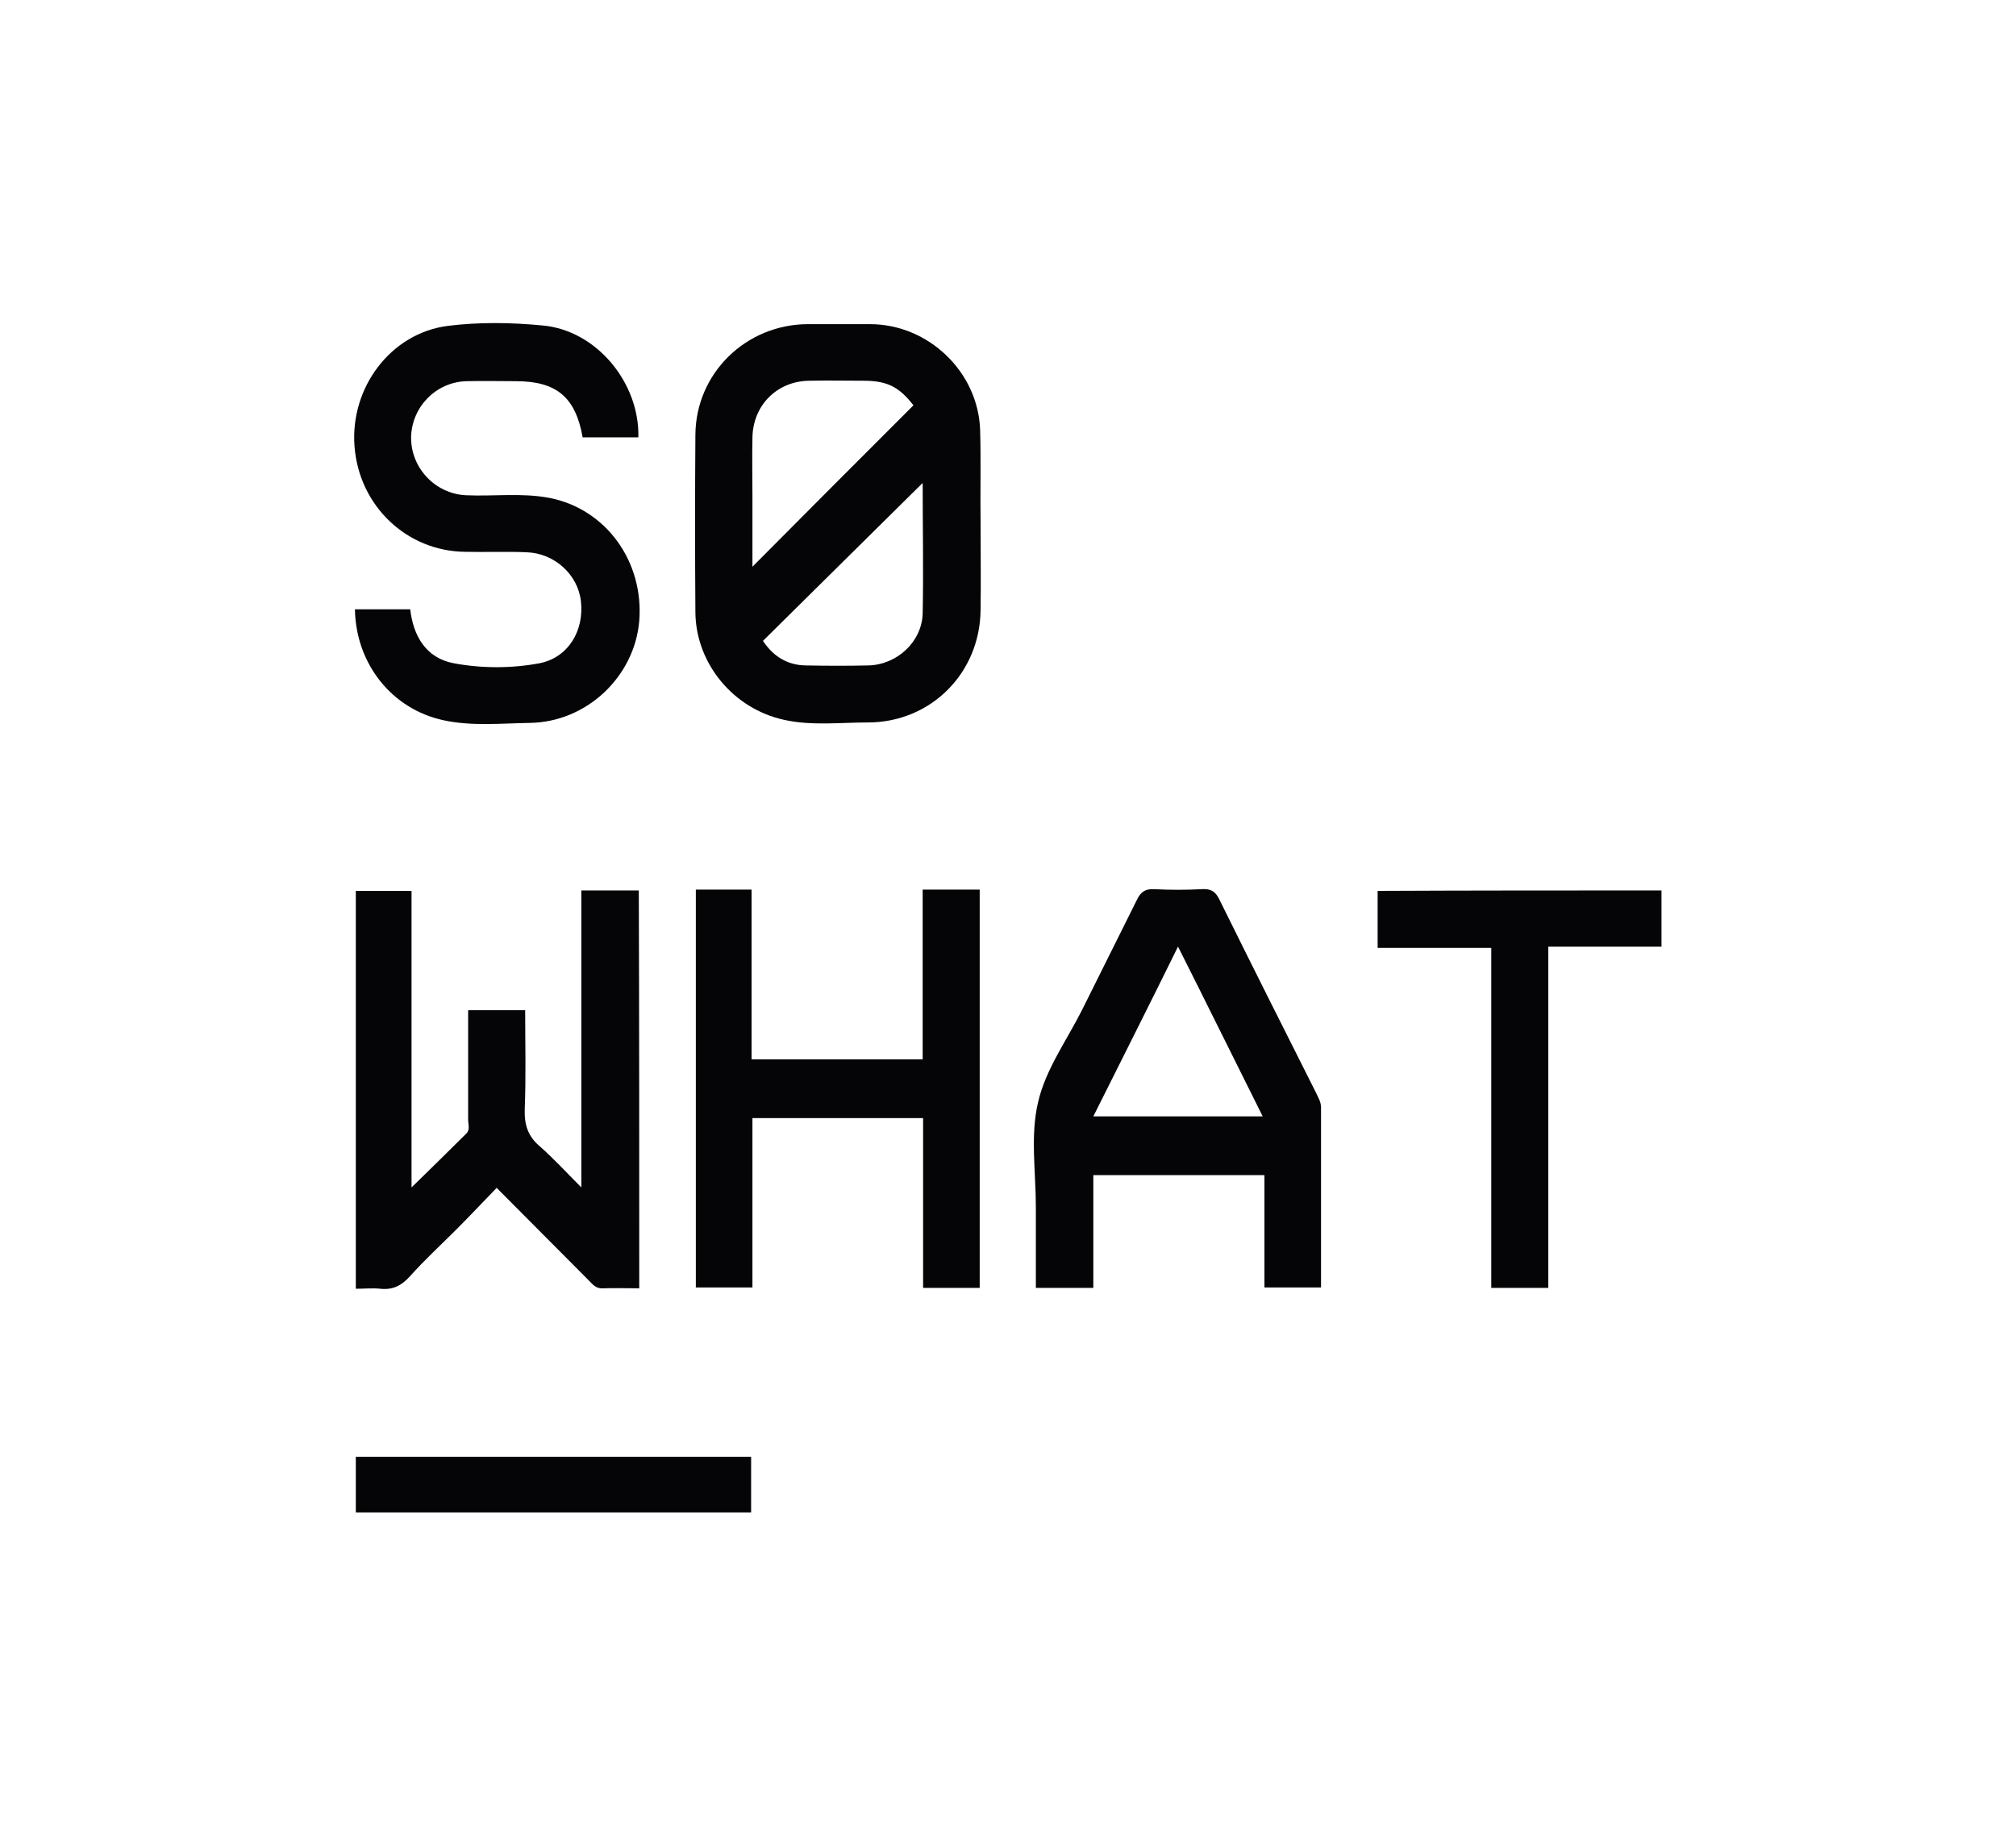 <?xml version="1.0" encoding="utf-8"?>
<!-- Generator: Adobe Illustrator 22.0.1, SVG Export Plug-In . SVG Version: 6.00 Build 0)  -->
<svg version="1.1" id="Layer_1" xmlns="http://www.w3.org/2000/svg" xmlns:xlink="http://www.w3.org/1999/xlink" x="0px" y="0px"
	 viewBox="0 0 459.5 418.4" style="enable-background:new 0 0 459.5 418.4;" xml:space="preserve">
<style type="text/css">
	.st0{fill:#050507;}
</style>
<g>
	<path class="st0" d="M223.5,119.2c0,6.6,0.1,13.2,0,19.8c-0.1,14.4-11.3,25.7-25.7,25.7c-6.4,0-12.8,0.8-19.1-0.6
		c-11.5-2.5-20.1-12.8-20.2-24.5c-0.1-13.5-0.1-27,0-40.5c0.1-14,11.5-25.1,25.5-25.2c4.8,0,9.5,0,14.3,0
		c13.3,0,24.7,10.9,25.1,24.2C223.6,105.1,223.4,112.2,223.5,119.2C223.4,119.2,223.4,119.2,223.5,119.2z M208.2,92.4
		c-3.2-4.1-5.8-5.5-10.9-5.6c-4.3,0-8.6-0.1-12.9,0c-7.3,0.1-12.8,5.6-12.9,13c-0.1,4.4,0,8.8,0,13.3c0,5.3,0,10.6,0,16.1
		C183.8,116.8,195.9,104.7,208.2,92.4z M210.3,110.1c-12.1,12-24.2,23.9-36.4,36c2.3,3.5,5.6,5.6,9.9,5.6c4.7,0.1,9.5,0.1,14.2,0
		c6.5-0.2,12.1-5.4,12.3-11.8C210.5,129.9,210.3,119.9,210.3,110.1z"/>
	<path class="st0" d="M145.7,293.7c-2.9,0-5.6-0.1-8.3,0c-1.6,0.1-2.3-0.9-3.2-1.8c-6.9-6.9-13.7-13.8-21-21.1
		c-3.2,3.3-6.2,6.5-9.3,9.6c-3.5,3.5-7.2,6.9-10.5,10.6c-1.9,2.1-3.9,3.1-6.7,2.8c-1.8-0.2-3.6,0-5.6,0c0-30.3,0-60.4,0-90.7
		c4.1,0,8.3,0,12.7,0c0,22.4,0,44.7,0,67.6c4.4-4.3,8.5-8.3,12.5-12.3c0.9-0.9,0.4-2.1,0.4-3.1c0-8.3,0-16.6,0-25c4.4,0,8.6,0,13,0
		c0,7.6,0.2,15.1-0.1,22.6c-0.1,3.5,0.7,6.1,3.4,8.4c3.2,2.8,6.1,6,9.5,9.4c0-22.9,0-45.1,0-67.7c4.5,0,8.7,0,13.1,0
		C145.7,233.1,145.7,263.2,145.7,293.7z"/>
	<path class="st0" d="M249.2,293.6c-4.6,0-8.7,0-13.1,0c0-4.8,0-9.5,0-14.2c0-1.4,0-2.8,0-4.2c0-8-1.3-16.3,0.5-23.9
		c1.7-7.5,6.6-14.2,10.1-21.2c4.1-8.3,8.3-16.6,12.4-24.9c0.8-1.7,1.8-2.6,3.9-2.5c3.7,0.2,7.3,0.2,11,0c2-0.1,3,0.5,3.9,2.3
		c7.3,14.8,14.7,29.5,22.1,44.2c0.5,1.1,1.1,2,1.1,3.3c0,13.6,0,27.2,0,41c-4.3,0-8.5,0-12.9,0c0-8.4,0-16.9,0-25.6
		c-13.1,0-25.9,0-39,0C249.2,276.4,249.2,284.9,249.2,293.6z M249.2,254.5c13,0,25.6,0,38.6,0c-6.5-13-12.7-25.6-19.3-38.7
		C262,229,255.6,241.7,249.2,254.5z"/>
	<path class="st0" d="M80.9,138.9c4.3,0,8.3,0,12.6,0c0.7,6.1,3.6,11.1,9.9,12.3c6.4,1.2,13.2,1.2,19.6,0c6.5-1.3,10.2-7.4,9.4-14.2
		c-0.7-6-6-10.9-12.4-11.1c-4.6-0.2-9.3,0-13.9-0.1c-13.4-0.1-24.3-10.5-25.3-24.1c-1-13.3,8.2-25.7,21.2-27.4
		c7.1-0.9,14.5-0.8,21.7-0.1c12.2,1.1,22.1,13,21.8,25.5c-4.2,0-8.5,0-12.7,0c-1.6-9.1-5.9-12.8-15.2-12.8c-3.8,0-7.6-0.1-11.3,0
		c-6.9,0.2-12.4,5.8-12.6,12.7c-0.1,7,5.4,12.9,12.4,13.3c6.4,0.3,12.7-0.6,19.1,0.6c12.9,2.5,21.6,14.5,20.5,28.1
		c-1.1,12.7-12,23-24.9,23.2c-6.6,0.1-13.2,0.8-19.7-0.6C89.4,161.7,81.1,151.4,80.9,138.9z"/>
	<path class="st0" d="M223.3,293.6c-4.4,0-8.5,0-12.9,0c0-12.9,0-25.7,0-38.7c-13,0-25.8,0-38.9,0c0,12.9,0,25.7,0,38.6
		c-4.4,0-8.6,0-12.9,0c0-30.2,0-60.4,0-90.7c4.2,0,8.3,0,12.7,0c0,12.8,0,25.7,0,38.7c13.1,0,25.9,0,39,0c0-12.9,0-25.8,0-38.7
		c4.5,0,8.7,0,13,0C223.3,233.1,223.3,263.2,223.3,293.6z"/>
	<path class="st0" d="M378.7,203c0,4.3,0,8.4,0,12.8c-8.6,0-17.1,0-25.8,0c0,26,0,51.8,0,77.8c-4.4,0-8.6,0-13,0
		c0-25.7,0-51.5,0-77.5c-8.7,0-17.2,0-25.9,0c0-4.4,0-8.6,0-13C335.4,203,356.9,203,378.7,203z"/>
	<path class="st0" d="M171.2,344.8c-30.1,0-60,0-90.1,0c0-4.2,0-8.4,0-12.7c30.1,0,60.1,0,90.1,0
		C171.2,336.4,171.2,340.6,171.2,344.8z"/>
</g>
</svg>
